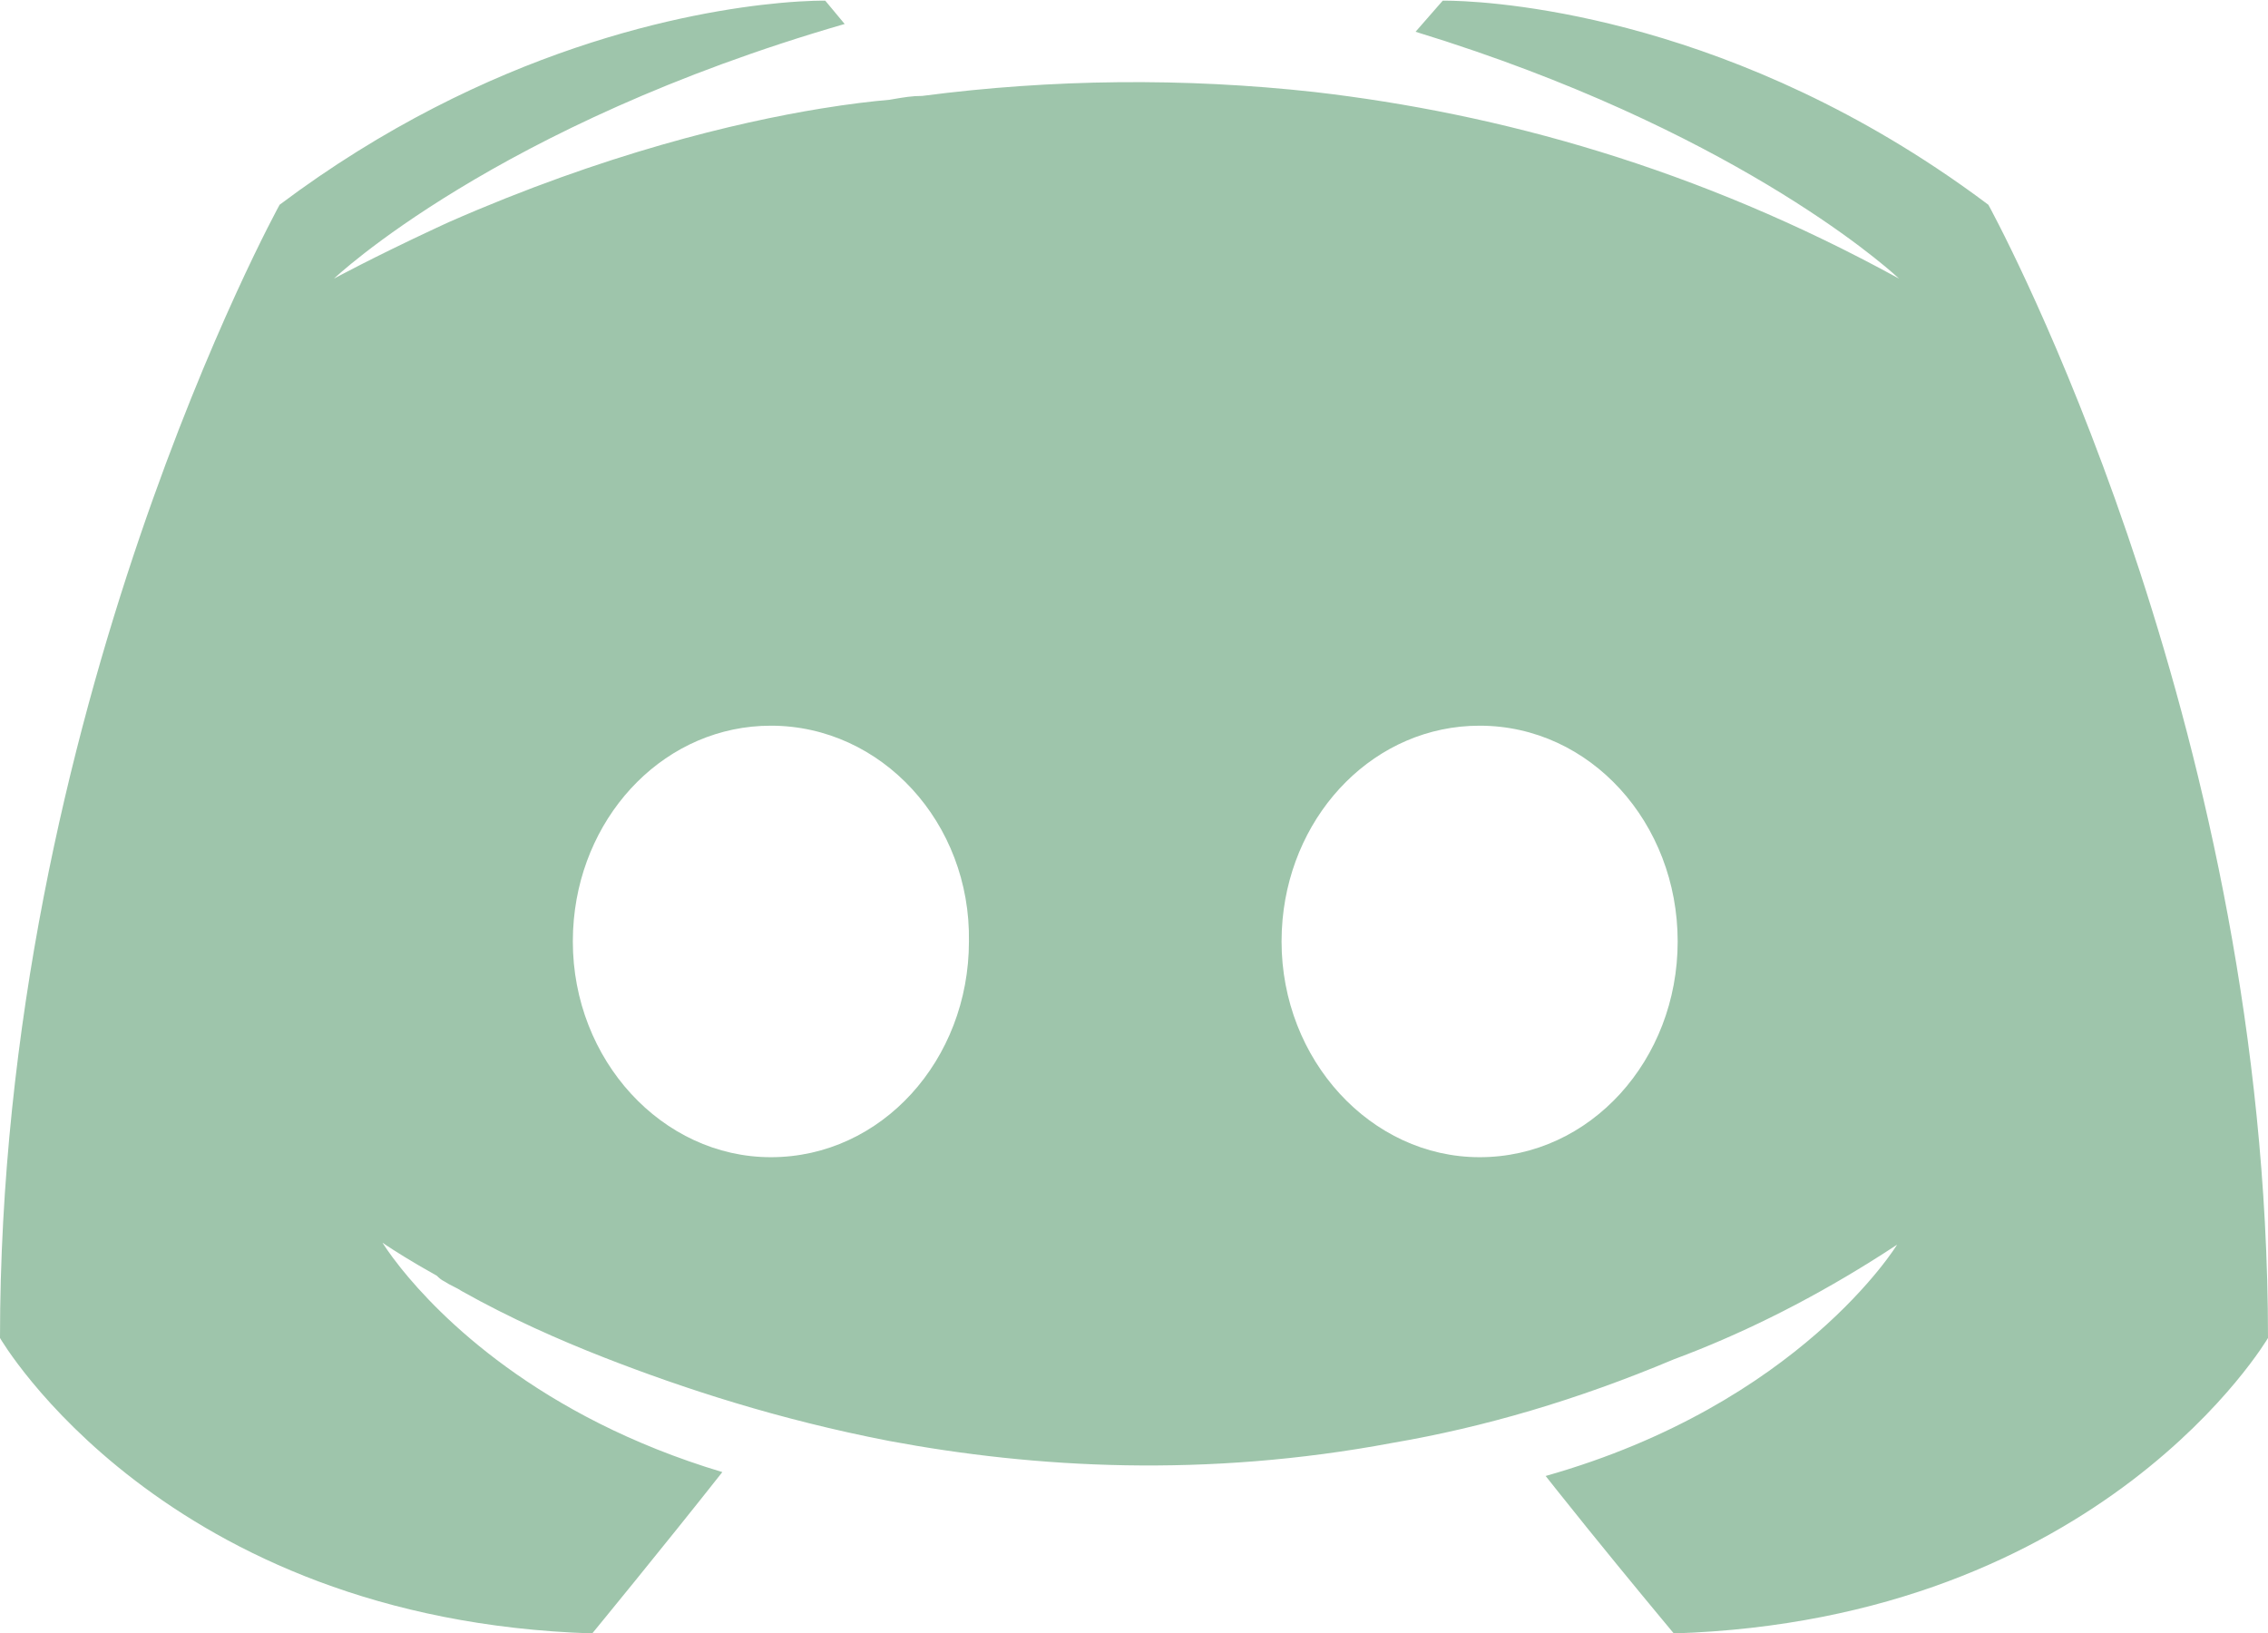 <svg width="1000" height="720" xmlns="http://www.w3.org/2000/svg" xmlns:xlink="http://www.w3.org/1999/xlink" xml:space="preserve" overflow="hidden"><defs><clipPath id="clip0"><rect x="140" y="0" width="1000" height="720"/></clipPath></defs><g clip-path="url(#clip0)" transform="translate(-140 0)"><path d="M738.007 719.189C738.007 719.189 736.086 716.884 732.793 712.925 723.744 702.038 704.371 678.6 686.369 655.974 684.743 653.931 683.12 651.884 681.501 649.834 793.664 618.154 836.465 547.951 836.465 547.951 805.752 568.179 776.349 583.165 749.401 594.045 745.624 595.57 741.826 597.042 738.007 598.459 695.205 616.445 654.106 628.425 613.868 635.278 531.673 650.688 456.332 646.41 392.122 634.424 343.317 625.002 301.365 611.306 266.267 597.611 246.573 589.902 225.17 580.486 203.76 568.5 202.557 567.694 201.351 567.079 200.146 566.475L199.907 566.355 199.904 566.354 199.901 566.352C198.621 565.712 197.34 565.07 196.058 564.216 194.349 563.361 193.489 562.507 192.635 561.652 181.077 555.23 173.371 550.253 170.241 548.167 169.197 547.471 168.662 547.096 168.662 547.096 168.662 547.096 171.231 551.377 176.782 558.307 193.437 579.095 236.942 623.722 318.49 648.119 292.808 680.66 261.128 719.182 261.128 719.182 71.911 713.186 0 589.048 0 589.048 0 313.365 123.286 89.904 123.286 89.904 215.751 20.554 304.845 4.662 343.613 1.05 356.535-0.154 363.866 0.008 363.866 0.008L372.429 10.284C218.322 54.794 147.259 122.439 147.259 122.439 147.259 122.439 163.812 113.411 191.98 100.289 193.858 99.415 195.788 98.522 197.767 97.612 266.476 67.43 324.591 53.626 361.996 47.526 374.464 45.493 384.631 44.316 392.122 43.674 392.736 43.571 393.337 43.468 393.93 43.367L393.968 43.36 393.971 43.36C398.316 42.617 402.168 41.959 406.678 41.959 464.052 34.485 522.114 33.911 579.624 40.25 660.953 49.667 748.283 73.639 837.323 122.439 837.323 122.439 777.878 66.005 650.52 22.266 641.775 19.265 632.981 16.411 624.14 13.708L636.125 0.014C636.125 0.014 636.584 0.003 637.473 0.007 649.921 0.059 746.849 2.811 853.684 73.662 861.515 78.853 869.193 84.272 876.707 89.911 876.707 89.911 985.065 286.306 998.614 538.012 999.513 554.792 1000 571.819 1000 589.049 1000 589.049 927.219 713.187 738.007 719.183ZM339.893 319.358C294.144 319.358 257.427 356.981 253.016 404.714 252.719 407.93 252.571 411.158 252.572 414.387 252.572 466.617 291.948 509.423 339.893 509.423 388.698 509.423 427.221 466.617 427.221 414.387 428.081 362.164 388.698 319.358 339.899 319.358ZM652.397 319.358C606.641 319.358 569.919 356.981 565.507 404.714 565.21 407.93 565.062 411.158 565.063 414.387 565.063 466.617 604.451 509.423 652.397 509.423 701.194 509.423 739.715 466.617 739.715 414.387 739.715 362.164 701.194 319.358 652.397 319.358Z" fill="#9EC5AB" fill-rule="evenodd" transform="matrix(1 0 0 1.001 140 0.283)"/></g></svg>